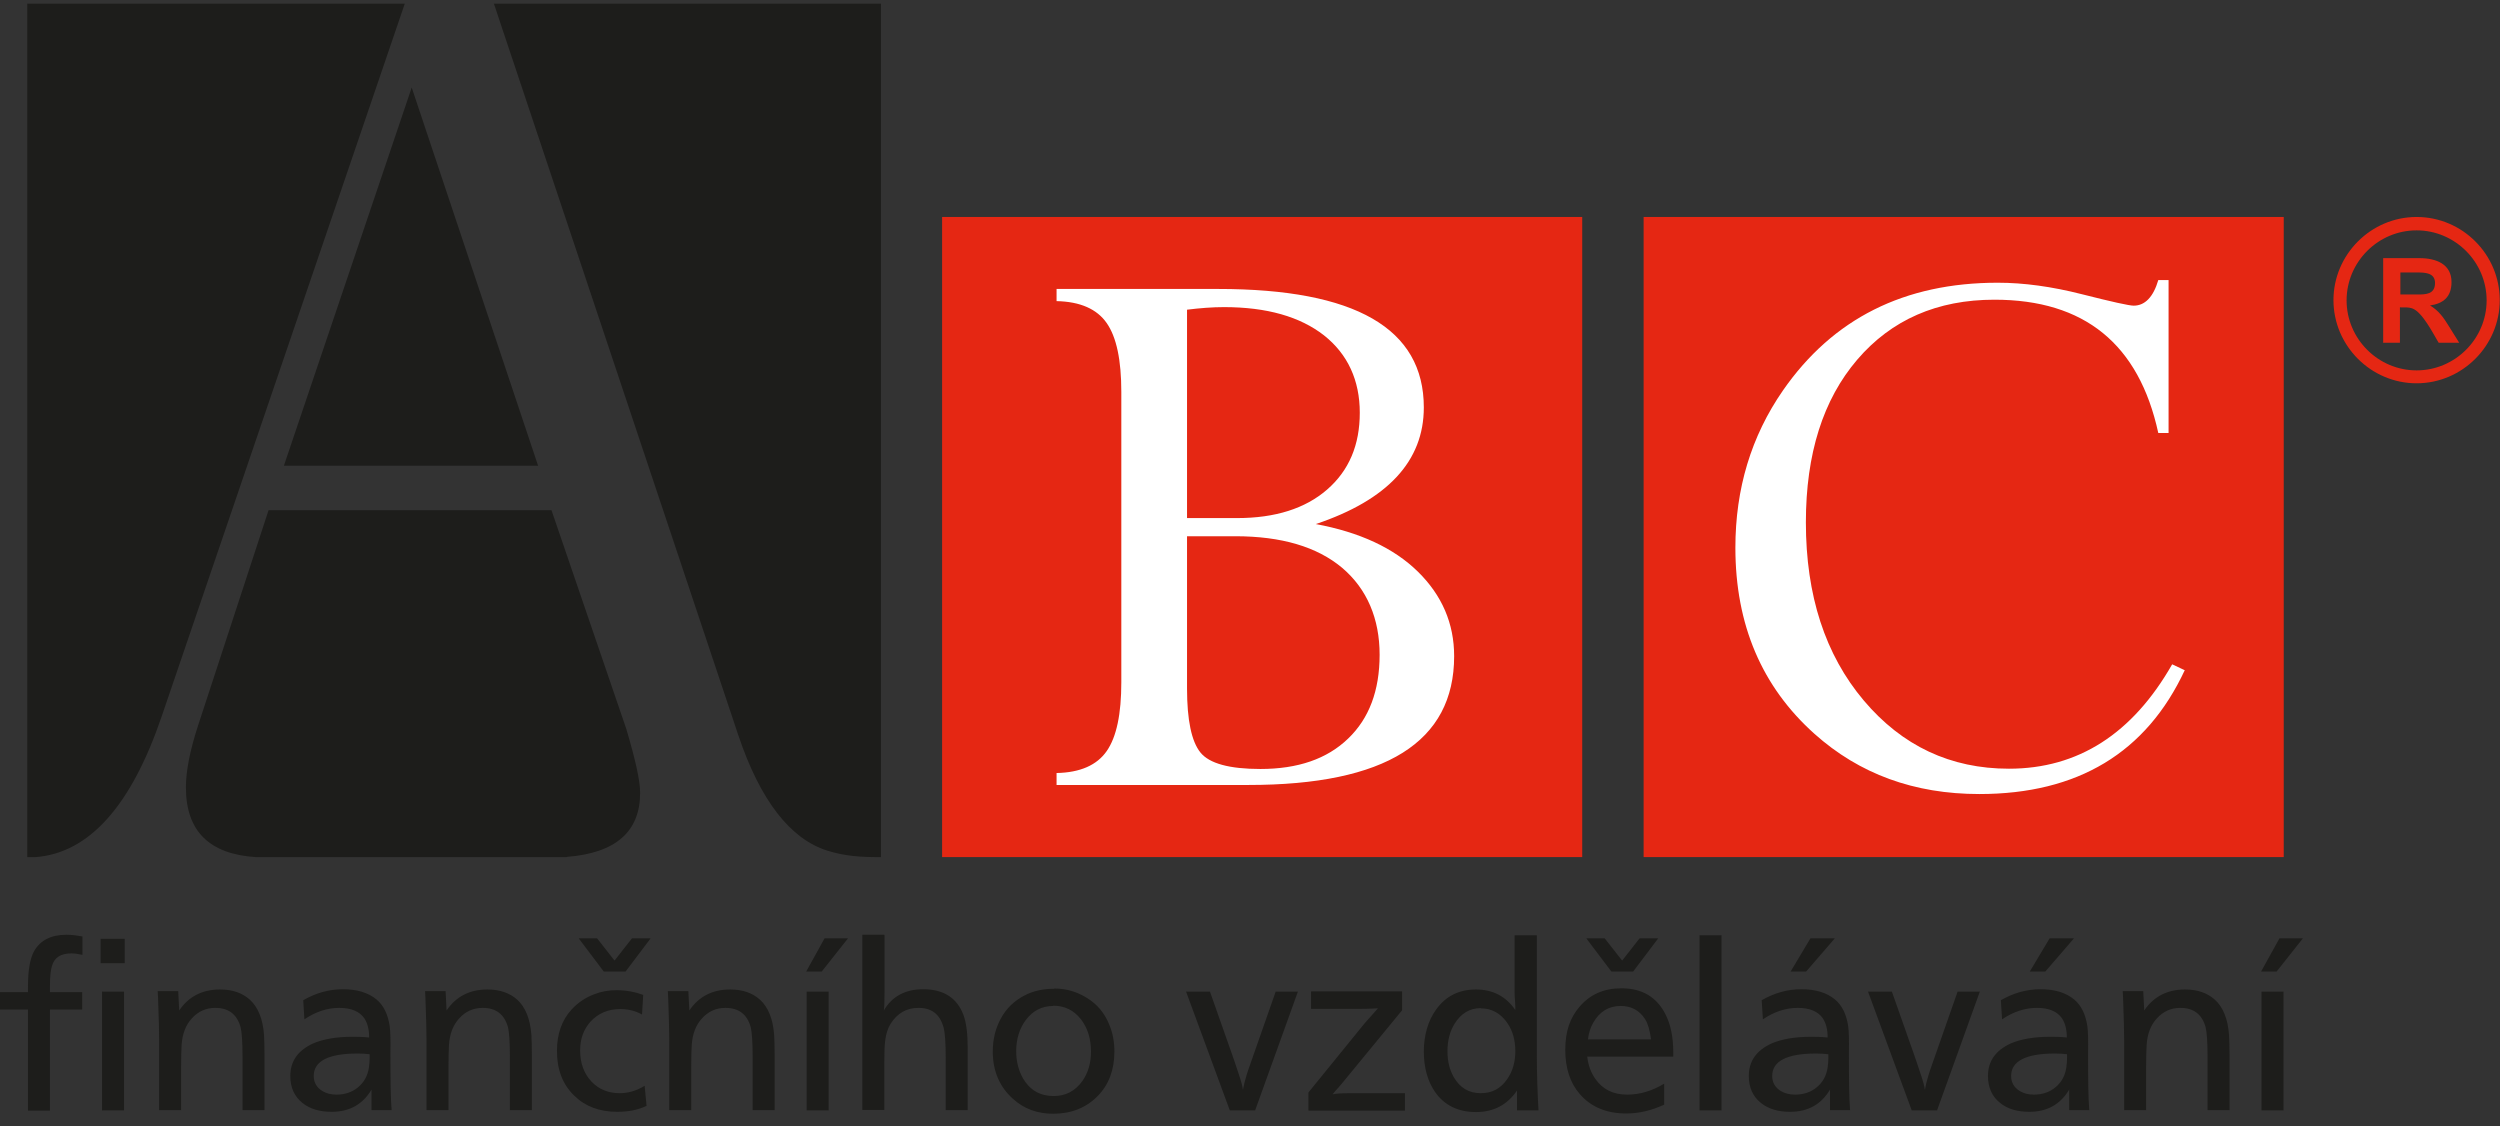 <svg width="91" height="41" viewBox="0 0 91 41" fill="none" xmlns="http://www.w3.org/2000/svg">
<rect x="0" y="0" width="91" height="41" fill="#333333" stroke="none"/>
<g clip-path="url(#clip0_159_2561)">
<path fill-rule="evenodd" clip-rule="evenodd" d="M10.333 16.953H19.587L14.986 3.186L10.333 16.953ZM0.992 0.133H14.734L5.897 26.042C4.784 29.33 3.245 31.052 1.288 31.2H0.992V0.133ZM17.978 0.133H32.068V31.2C31.311 31.2 30.763 31.165 30.119 30.965C28.763 30.539 27.675 29.138 26.875 26.764L17.978 0.133ZM20.631 31.2H9.324C7.62 31.095 6.767 30.252 6.767 28.66C6.767 28.06 6.915 27.321 7.202 26.433L9.776 18.571H20.074L22.796 26.529C23.127 27.642 23.301 28.416 23.301 28.86C23.301 30.269 22.414 31.052 20.631 31.191V31.2Z" fill="#1D1D1B"/>
<path fill-rule="evenodd" clip-rule="evenodd" d="M34.293 7.898H57.593V31.198H34.293V7.898Z" fill="#E52713"/>
<path d="M43.208 11.274V18.858H45.034C46.417 18.858 47.513 18.51 48.304 17.823C49.105 17.128 49.496 16.197 49.496 15.023C49.496 13.849 49.061 12.892 48.191 12.205C47.322 11.527 46.113 11.179 44.556 11.179C44.138 11.179 43.686 11.213 43.199 11.274H43.208ZM38.459 28.582V28.138C39.32 28.121 39.929 27.851 40.285 27.338C40.642 26.825 40.816 25.99 40.816 24.833V14.266C40.816 13.109 40.642 12.274 40.285 11.761C39.929 11.248 39.32 10.979 38.459 10.961V10.518H44.338C49.331 10.518 51.827 11.953 51.827 14.831C51.827 16.78 50.514 18.197 47.896 19.076C49.487 19.371 50.731 19.945 51.609 20.806C52.488 21.668 52.931 22.694 52.931 23.885C52.931 27.008 50.435 28.573 45.443 28.573H38.459V28.582ZM43.208 19.519V25.059C43.208 26.216 43.373 26.99 43.695 27.39C44.017 27.79 44.747 27.991 45.878 27.991C47.243 27.991 48.304 27.625 49.07 26.886C49.835 26.155 50.218 25.138 50.218 23.833C50.218 22.529 49.766 21.441 48.852 20.667C47.939 19.902 46.643 19.519 44.965 19.519H43.199H43.208Z" fill="white"/>
<path fill-rule="evenodd" clip-rule="evenodd" d="M59.828 7.898H83.128V31.198H59.828V7.898Z" fill="#E52713"/>
<path d="M79.528 24.389C78.127 27.399 75.631 28.903 72.048 28.903C69.674 28.903 67.682 28.173 66.047 26.712C64.133 24.998 63.168 22.745 63.168 19.936C63.168 17.788 63.742 15.883 64.899 14.213C66.716 11.596 69.317 10.291 72.718 10.291C73.666 10.291 74.683 10.43 75.779 10.709C76.875 10.987 77.501 11.126 77.666 11.126C78.075 11.126 78.38 10.813 78.562 10.195H78.936V15.762H78.562C77.858 12.526 75.875 10.909 72.596 10.909C70.517 10.909 68.847 11.639 67.604 13.091C66.36 14.544 65.734 16.518 65.734 19.014C65.734 21.676 66.438 23.833 67.838 25.494C69.239 27.155 71.004 27.981 73.126 27.981C75.64 27.981 77.623 26.712 79.067 24.181L79.528 24.398V24.389Z" fill="white"/>
<path fill-rule="evenodd" clip-rule="evenodd" d="M87.964 7.898C89.634 7.898 90.991 9.264 90.991 10.925C90.991 12.586 89.625 13.952 87.964 13.952C86.303 13.952 84.938 12.586 84.938 10.925C84.938 9.264 86.303 7.898 87.964 7.898ZM87.964 8.385C89.364 8.385 90.513 9.534 90.513 10.934C90.513 12.334 89.364 13.482 87.964 13.482C86.564 13.482 85.416 12.334 85.416 10.934C85.416 9.534 86.564 8.385 87.964 8.385Z" fill="#E52713"/>
<path fill-rule="evenodd" clip-rule="evenodd" d="M86.748 12.484V9.396H88.061C88.679 9.396 89.235 9.614 89.235 10.266C89.235 10.805 88.94 11.049 88.453 11.119C88.774 11.31 88.948 11.562 89.14 11.875L89.514 12.475H88.766C88.566 12.145 88.174 11.353 87.8 11.223C87.67 11.179 87.504 11.188 87.357 11.188V12.475H86.731L86.748 12.484ZM87.374 10.719H88C88.287 10.719 88.635 10.719 88.635 10.301C88.635 9.918 88.252 9.918 87.966 9.918H87.374V10.719Z" fill="#E52713"/>
<path d="M3.001 34.086V34.756C2.844 34.721 2.705 34.704 2.592 34.704C2.218 34.704 1.983 34.852 1.896 35.147C1.844 35.304 1.818 35.547 1.818 35.895V36.113H2.992V36.748H1.818V40.427H1.018V36.748H0V36.113H1.018V35.913C1.018 35.313 1.096 34.878 1.244 34.617C1.47 34.225 1.861 34.025 2.418 34.025C2.609 34.025 2.801 34.051 3.001 34.086ZM4.54 34.173V35.06H3.662V34.173H4.54ZM4.514 36.095V40.418H3.714V36.095H4.514ZM6.488 36.095L6.523 36.782C6.862 36.278 7.358 36.017 8.01 36.017C8.454 36.017 8.819 36.139 9.097 36.391C9.393 36.661 9.567 37.087 9.611 37.67C9.619 37.852 9.628 38.096 9.628 38.4V40.409H8.828V38.461C8.828 37.922 8.802 37.574 8.758 37.391C8.628 36.922 8.323 36.687 7.836 36.687C7.497 36.687 7.21 36.817 6.984 37.069C6.758 37.313 6.636 37.635 6.61 38.044C6.601 38.2 6.593 38.461 6.593 38.826V40.409H5.792V37.87L5.784 37.287L5.766 36.73C5.758 36.408 5.749 36.191 5.74 36.078H6.488V36.095ZM11.037 36.408C11.489 36.148 11.967 36.008 12.481 36.008C12.994 36.008 13.403 36.13 13.707 36.382C13.968 36.6 14.124 36.93 14.185 37.356C14.211 37.539 14.22 37.87 14.211 38.339C14.211 39.313 14.22 40 14.255 40.409H13.524C13.524 40.27 13.524 40.166 13.524 40.07C13.524 39.94 13.524 39.8 13.524 39.661C13.203 40.2 12.724 40.47 12.072 40.47C11.637 40.47 11.28 40.366 11.011 40.148C10.715 39.913 10.567 39.583 10.567 39.166C10.567 38.626 10.846 38.235 11.393 37.983C11.759 37.826 12.228 37.739 12.829 37.739C12.985 37.739 13.194 37.739 13.437 37.765C13.437 37.469 13.377 37.243 13.263 37.069C13.089 36.817 12.785 36.687 12.35 36.687C11.915 36.687 11.489 36.826 11.08 37.104L11.037 36.4V36.408ZM13.455 38.374C13.307 38.357 13.168 38.348 13.02 38.348C11.95 38.348 11.42 38.626 11.42 39.166C11.42 39.4 11.524 39.583 11.733 39.713C11.88 39.8 12.046 39.844 12.246 39.844C12.55 39.844 12.82 39.757 13.037 39.574C13.255 39.392 13.385 39.157 13.429 38.852C13.446 38.748 13.455 38.626 13.455 38.505C13.455 38.417 13.455 38.374 13.455 38.374ZM16.221 36.095L16.255 36.782C16.595 36.278 17.09 36.017 17.742 36.017C18.186 36.017 18.551 36.139 18.83 36.391C19.125 36.661 19.299 37.087 19.343 37.67C19.352 37.852 19.36 38.096 19.36 38.4V40.409H18.56V38.461C18.56 37.922 18.534 37.574 18.491 37.391C18.36 36.922 18.056 36.687 17.569 36.687C17.229 36.687 16.942 36.817 16.716 37.069C16.49 37.313 16.368 37.635 16.342 38.044C16.334 38.2 16.325 38.461 16.325 38.826V40.409H15.525V37.87L15.516 37.287L15.499 36.73C15.49 36.408 15.481 36.191 15.473 36.078H16.221V36.095ZM23.413 36.217L23.37 36.93C23.144 36.8 22.874 36.73 22.578 36.73C22.135 36.73 21.769 36.887 21.491 37.191C21.247 37.469 21.117 37.809 21.117 38.235C21.117 38.696 21.256 39.078 21.526 39.365C21.796 39.653 22.143 39.792 22.561 39.792C22.865 39.792 23.17 39.705 23.465 39.522L23.535 40.253C23.23 40.401 22.874 40.47 22.465 40.47C21.83 40.47 21.308 40.279 20.908 39.887C20.482 39.479 20.273 38.939 20.273 38.252C20.273 37.644 20.447 37.139 20.804 36.748C21.03 36.504 21.3 36.313 21.63 36.191C21.891 36.087 22.161 36.043 22.439 36.043C22.787 36.043 23.117 36.104 23.422 36.217H23.413ZM23.683 34.156L22.77 35.365H21.978L21.065 34.156H21.735L22.369 34.965L23.004 34.156H23.683ZM25.057 36.095L25.092 36.782C25.431 36.278 25.927 36.017 26.579 36.017C27.023 36.017 27.388 36.139 27.666 36.391C27.962 36.661 28.136 37.087 28.179 37.67C28.188 37.852 28.197 38.096 28.197 38.4V40.409H27.396V38.461C27.396 37.922 27.37 37.574 27.327 37.391C27.197 36.922 26.892 36.687 26.405 36.687C26.066 36.687 25.779 36.817 25.553 37.069C25.327 37.313 25.205 37.635 25.179 38.044C25.17 38.2 25.161 38.461 25.161 38.826V40.409H24.361V37.87L24.352 37.287L24.335 36.73C24.326 36.408 24.318 36.191 24.309 36.078H25.057V36.095ZM30.162 36.095V40.418H29.362V36.095H30.162ZM30.867 34.156L29.91 35.365H29.345L30.014 34.156H30.875H30.867ZM32.197 34.043V36.113C32.197 36.469 32.189 36.687 32.171 36.782C32.467 36.269 32.954 36.008 33.606 36.008C34.346 36.008 34.833 36.322 35.068 36.939C35.172 37.217 35.224 37.617 35.224 38.139V40.409H34.424V38.531C34.424 37.965 34.398 37.591 34.346 37.4C34.215 36.922 33.919 36.687 33.432 36.687C32.989 36.687 32.658 36.887 32.415 37.27C32.31 37.443 32.25 37.644 32.224 37.861C32.197 38.044 32.189 38.322 32.189 38.687V40.401H31.389V34.025H32.189L32.197 34.043ZM38.373 35.982C38.807 35.982 39.199 36.095 39.573 36.33C39.938 36.556 40.208 36.878 40.373 37.287C40.503 37.591 40.564 37.922 40.564 38.278C40.564 38.939 40.364 39.479 39.956 39.896C39.538 40.322 38.999 40.54 38.338 40.54C37.764 40.54 37.285 40.366 36.885 40.009C36.39 39.574 36.137 38.992 36.137 38.278C36.137 37.835 36.233 37.435 36.433 37.069C36.633 36.704 36.92 36.426 37.294 36.234C37.607 36.069 37.972 35.991 38.373 35.991V35.982ZM38.338 36.617C37.929 36.617 37.59 36.791 37.338 37.13C37.111 37.435 36.99 37.817 36.99 38.261C36.99 38.644 37.077 38.974 37.242 39.261C37.494 39.687 37.868 39.896 38.355 39.896C38.79 39.896 39.138 39.713 39.399 39.348C39.608 39.052 39.712 38.696 39.712 38.278C39.712 37.809 39.59 37.426 39.355 37.113C39.094 36.774 38.755 36.608 38.338 36.608V36.617ZM47.244 36.095L45.687 40.418H44.765L43.173 36.095H44.043L44.922 38.592C44.956 38.696 45.009 38.852 45.087 39.087C45.174 39.339 45.226 39.531 45.243 39.67C45.27 39.513 45.313 39.339 45.374 39.139L45.426 38.974L46.435 36.095H47.226H47.244ZM51.036 36.095V36.774L48.949 39.313C48.853 39.435 48.775 39.522 48.714 39.592C48.627 39.687 48.557 39.766 48.505 39.835C48.592 39.809 48.809 39.792 49.175 39.792H51.14V40.427H47.627V39.766L49.67 37.252C49.792 37.113 49.957 36.93 50.157 36.704C50.062 36.704 49.853 36.722 49.54 36.722H47.722V36.087H51.036V36.095ZM55.941 34.043V38.4C55.941 39.131 55.967 39.809 56.002 40.418H55.219V39.696C54.863 40.218 54.367 40.479 53.723 40.479C53.08 40.479 52.575 40.235 52.236 39.748C51.967 39.357 51.827 38.861 51.827 38.278C51.827 37.696 51.975 37.156 52.28 36.739C52.627 36.261 53.106 36.017 53.723 36.017C54.341 36.017 54.819 36.269 55.158 36.765C55.158 36.696 55.158 36.6 55.15 36.487C55.141 36.348 55.132 36.252 55.132 36.174V34.043H55.932H55.941ZM53.897 36.696C53.497 36.696 53.184 36.887 52.949 37.261C52.775 37.539 52.688 37.878 52.688 38.261C52.688 38.644 52.767 38.948 52.923 39.218C53.149 39.6 53.471 39.792 53.897 39.792C54.323 39.792 54.628 39.618 54.863 39.279C55.063 38.992 55.158 38.652 55.158 38.261C55.158 37.87 55.063 37.522 54.871 37.243C54.628 36.887 54.297 36.704 53.906 36.704L53.897 36.696ZM57.776 38.461C57.811 38.774 57.907 39.035 58.063 39.261C58.333 39.653 58.716 39.844 59.229 39.844C59.69 39.844 60.133 39.713 60.577 39.444V40.209C60.107 40.427 59.646 40.531 59.194 40.531C58.481 40.531 57.915 40.296 57.507 39.827C57.15 39.418 56.976 38.879 56.976 38.209C56.976 37.539 57.15 37.052 57.489 36.652C57.872 36.2 58.376 35.974 59.02 35.974C59.768 35.974 60.298 36.287 60.62 36.913C60.812 37.287 60.907 37.748 60.907 38.304V38.461H57.785H57.776ZM57.794 37.835H60.098C60.055 37.504 59.985 37.261 59.881 37.096C59.672 36.774 59.377 36.617 58.994 36.617C58.559 36.617 58.228 36.817 57.994 37.226C57.898 37.391 57.828 37.6 57.802 37.835H57.794ZM60.359 34.156L59.446 35.365H58.655L57.742 34.156H58.411L59.046 34.965L59.681 34.156H60.359ZM62.664 34.043V40.418H61.864V34.043H62.664ZM64.125 36.408C64.578 36.148 65.056 36.008 65.569 36.008C66.082 36.008 66.491 36.13 66.795 36.382C67.056 36.6 67.213 36.93 67.274 37.356C67.3 37.539 67.308 37.87 67.3 38.339C67.3 39.313 67.308 40 67.343 40.409H66.613C66.613 40.27 66.613 40.166 66.613 40.07C66.613 39.94 66.613 39.8 66.613 39.661C66.291 40.2 65.813 40.47 65.16 40.47C64.725 40.47 64.369 40.366 64.099 40.148C63.803 39.913 63.656 39.583 63.656 39.166C63.656 38.626 63.934 38.235 64.482 37.983C64.847 37.826 65.317 37.739 65.917 37.739C66.073 37.739 66.282 37.739 66.526 37.765C66.526 37.469 66.465 37.243 66.352 37.069C66.178 36.817 65.874 36.687 65.439 36.687C65.004 36.687 64.578 36.826 64.169 37.104L64.125 36.4V36.408ZM66.543 38.374C66.395 38.357 66.256 38.348 66.108 38.348C65.038 38.348 64.508 38.626 64.508 39.166C64.508 39.4 64.612 39.583 64.821 39.713C64.969 39.8 65.134 39.844 65.343 39.844C65.647 39.844 65.917 39.757 66.134 39.574C66.352 39.392 66.482 39.157 66.526 38.852C66.543 38.748 66.552 38.626 66.552 38.505C66.552 38.417 66.552 38.374 66.552 38.374H66.543ZM66.787 34.156L65.743 35.365H65.178L65.9 34.156H66.787ZM72.066 36.095L70.509 40.418H69.587L67.996 36.095H68.865L69.744 38.592C69.779 38.696 69.831 38.852 69.909 39.087C69.996 39.339 70.048 39.531 70.066 39.67C70.092 39.513 70.135 39.339 70.196 39.139L70.248 38.974L71.257 36.095H72.049H72.066ZM72.831 36.408C73.284 36.148 73.762 36.008 74.275 36.008C74.788 36.008 75.197 36.13 75.501 36.382C75.762 36.6 75.919 36.93 75.98 37.356C76.006 37.539 76.014 37.87 76.006 38.339C76.006 39.313 76.014 40 76.049 40.409H75.319C75.319 40.27 75.319 40.166 75.319 40.07C75.319 39.94 75.319 39.8 75.319 39.661C74.997 40.2 74.519 40.47 73.866 40.47C73.431 40.47 73.075 40.366 72.805 40.148C72.51 39.913 72.362 39.583 72.362 39.166C72.362 38.626 72.64 38.235 73.188 37.983C73.553 37.826 74.023 37.739 74.623 37.739C74.779 37.739 74.988 37.739 75.232 37.765C75.232 37.469 75.171 37.243 75.058 37.069C74.884 36.817 74.579 36.687 74.145 36.687C73.71 36.687 73.284 36.826 72.875 37.104L72.831 36.4V36.408ZM75.24 38.374C75.093 38.357 74.954 38.348 74.806 38.348C73.736 38.348 73.205 38.626 73.205 39.166C73.205 39.4 73.31 39.583 73.518 39.713C73.666 39.8 73.832 39.844 74.031 39.844C74.336 39.844 74.606 39.757 74.823 39.574C75.04 39.392 75.171 39.157 75.214 38.852C75.232 38.748 75.24 38.626 75.24 38.505C75.24 38.417 75.24 38.374 75.24 38.374ZM75.493 34.156L74.449 35.365H73.884L74.606 34.156H75.493ZM78.015 36.095L78.05 36.782C78.389 36.278 78.885 36.017 79.537 36.017C79.981 36.017 80.346 36.139 80.624 36.391C80.92 36.661 81.094 37.087 81.137 37.67C81.146 37.852 81.155 38.096 81.155 38.4V40.409H80.355V38.461C80.355 37.922 80.328 37.574 80.285 37.391C80.154 36.922 79.85 36.687 79.363 36.687C79.024 36.687 78.737 36.817 78.511 37.069C78.284 37.313 78.163 37.635 78.137 38.044C78.128 38.2 78.119 38.461 78.119 38.826V40.409H77.319V37.87L77.31 37.287L77.293 36.73C77.284 36.408 77.276 36.191 77.267 36.078H78.015V36.095ZM83.12 36.095V40.418H82.32V36.095H83.12ZM83.825 34.156L82.868 35.365H82.303L82.972 34.156H83.833H83.825Z" fill="#1D1D1B"/>
</g>
<defs>
<clipPath id="clip0_159_2561">
<rect width="91" height="40.399" fill="white" transform="translate(0 0.135)"/>
</clipPath>
</defs>
</svg>
